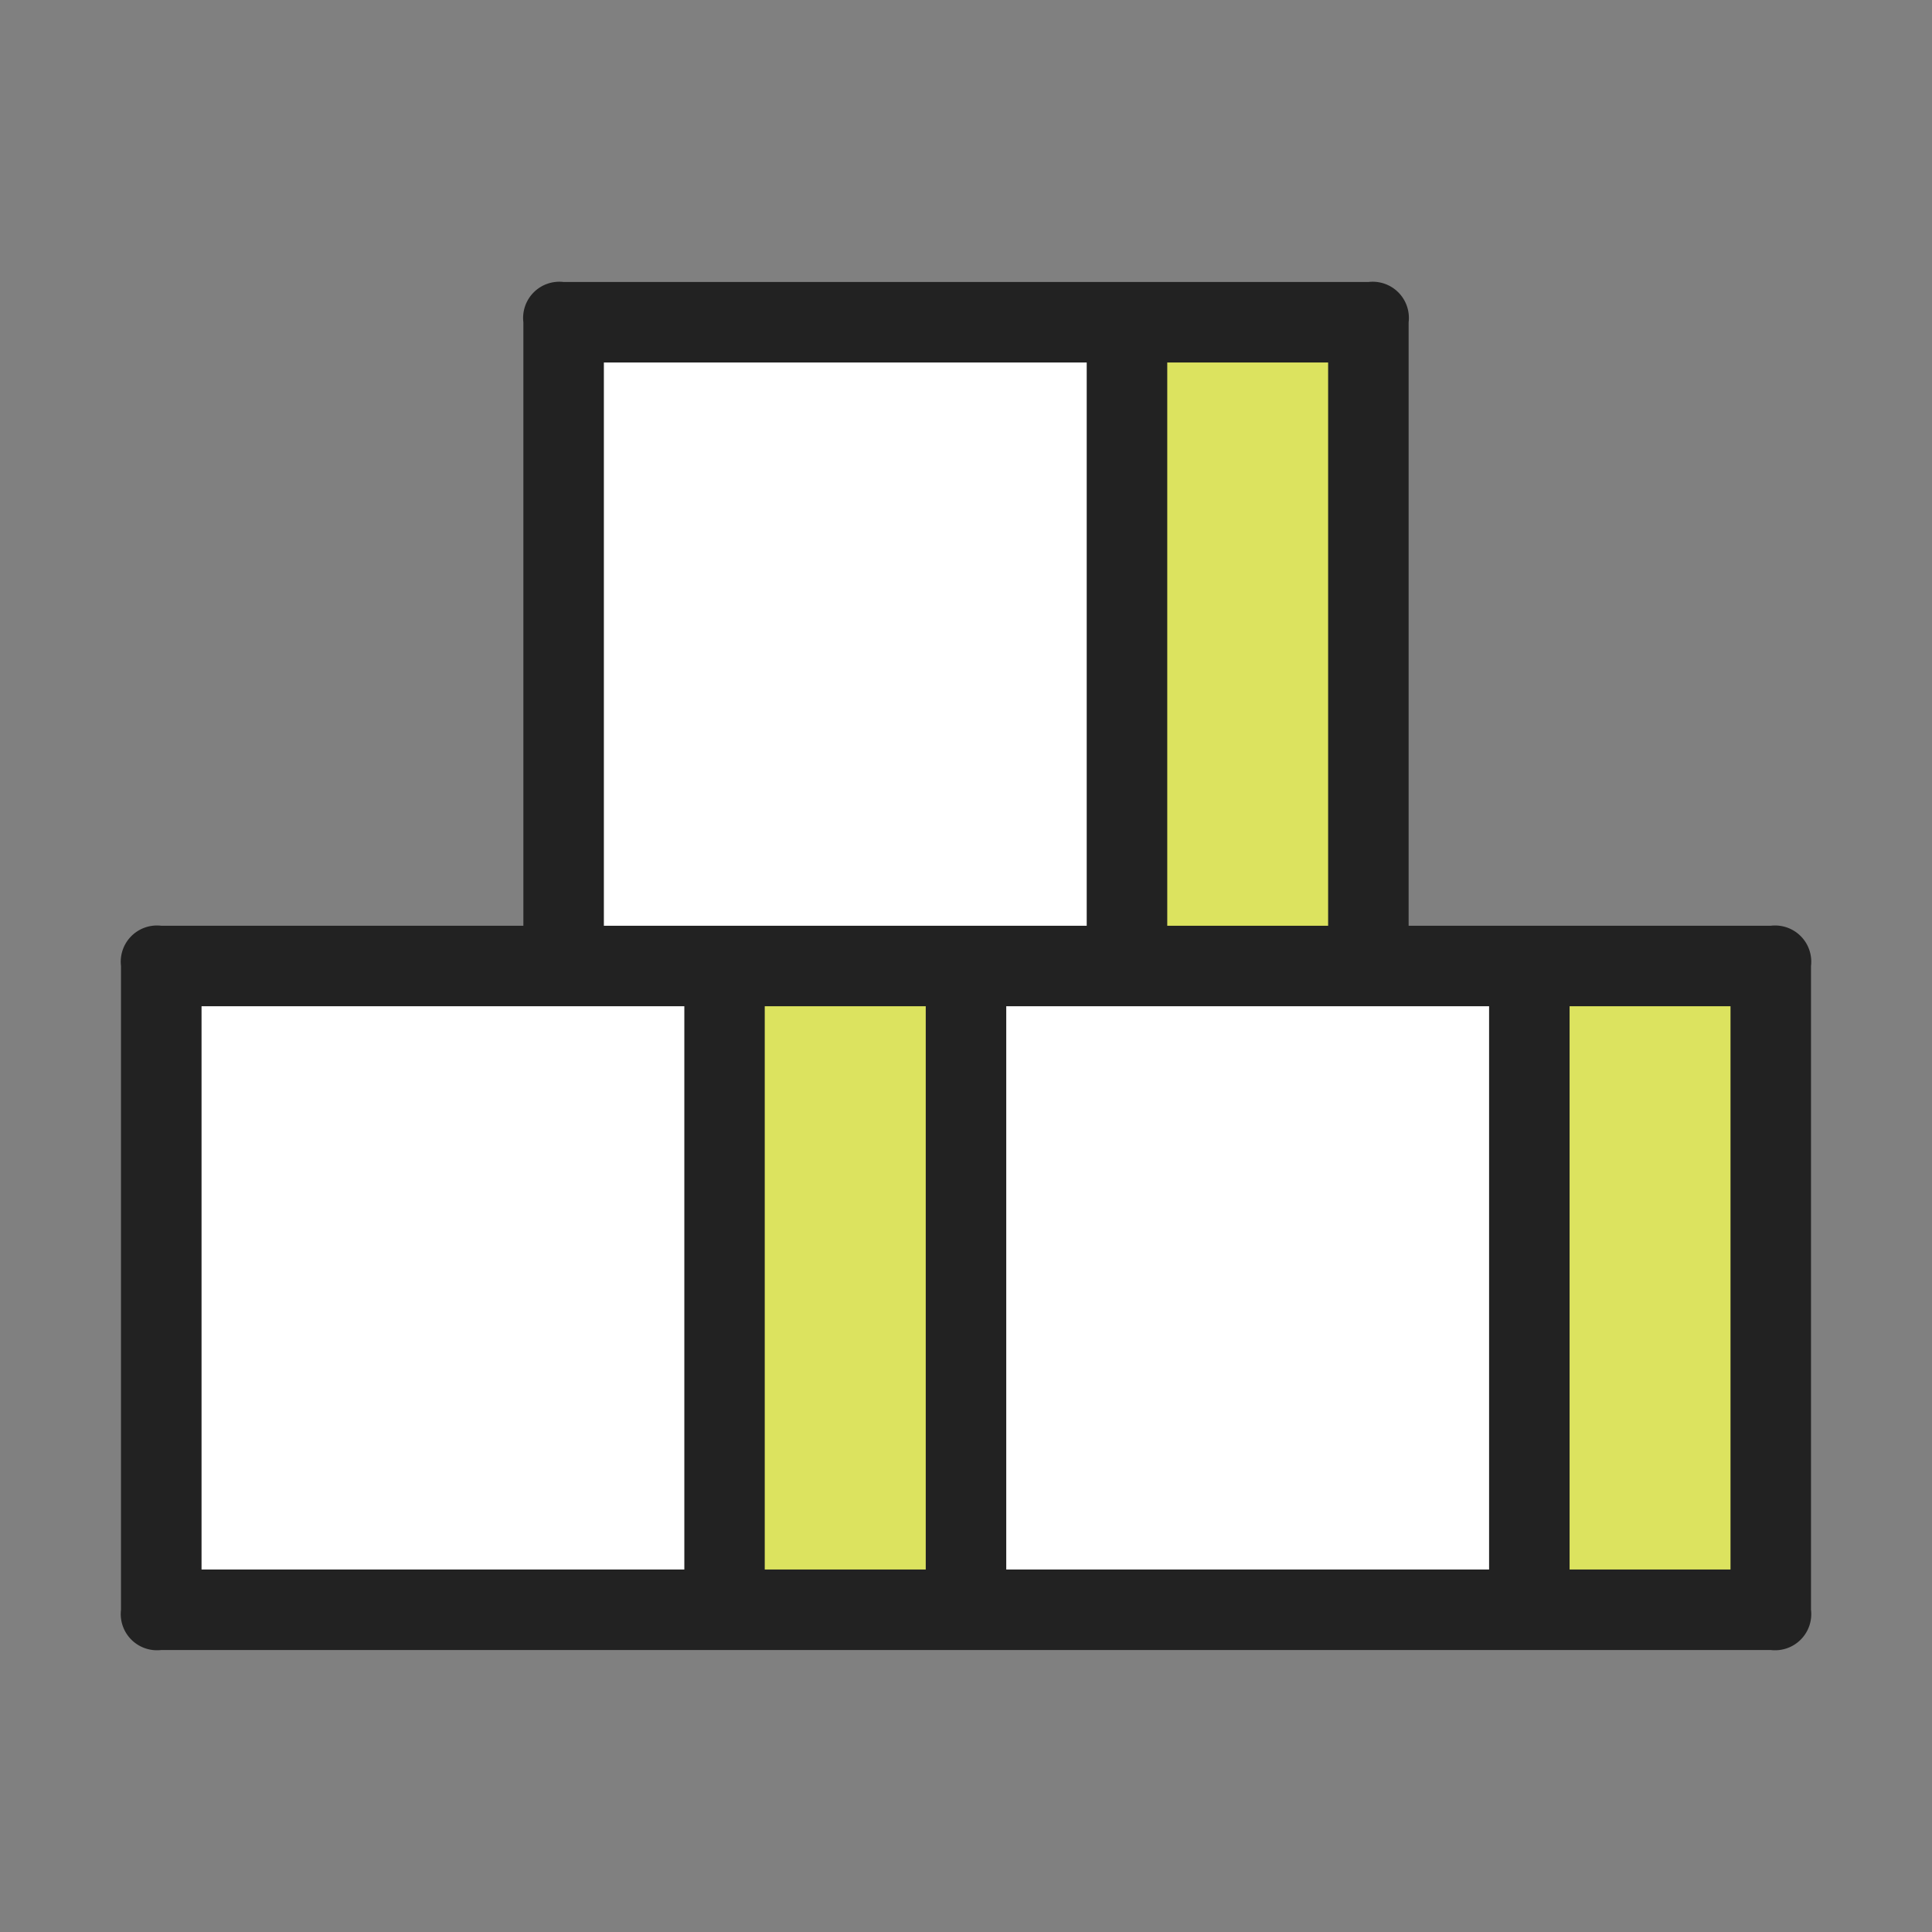 <svg xmlns="http://www.w3.org/2000/svg" width="48" height="48" fill="none"><rect width="100%" height="100%" fill="#808080" stroke="none"/><path fill="#fff" d="M14 8h20v16H14V8ZM5 24h39v16H5V24Z"/><path fill="#DCE35F" d="M24 24h-5.998v15.994H24V24Zm19.994 0h-5.998v15.994h5.998V24ZM33.997 8.006H28V24h5.998V8.006Z"/><path fill="#222" d="M43.994 23h-8.997V8.006a.899.899 0 0 0-1-1H14.003a.9.9 0 0 0-1 1V23H4.006a.9.9 0 0 0-1 1v15.994a.9.9 0 0 0 1 1h39.988a.899.899 0 0 0 1-1V24a.899.899 0 0 0-1-1ZM32.997 9.006V23H29V9.006h3.998Zm-17.994 0h11.996V23H15.003V9.006ZM5.006 25h11.996v13.994H5.006V25ZM19 25h4v13.994h-4V25Zm6 0h11.996v13.994H25V25Zm17.994 13.994h-3.998V25h3.998v13.994Z"/></svg>